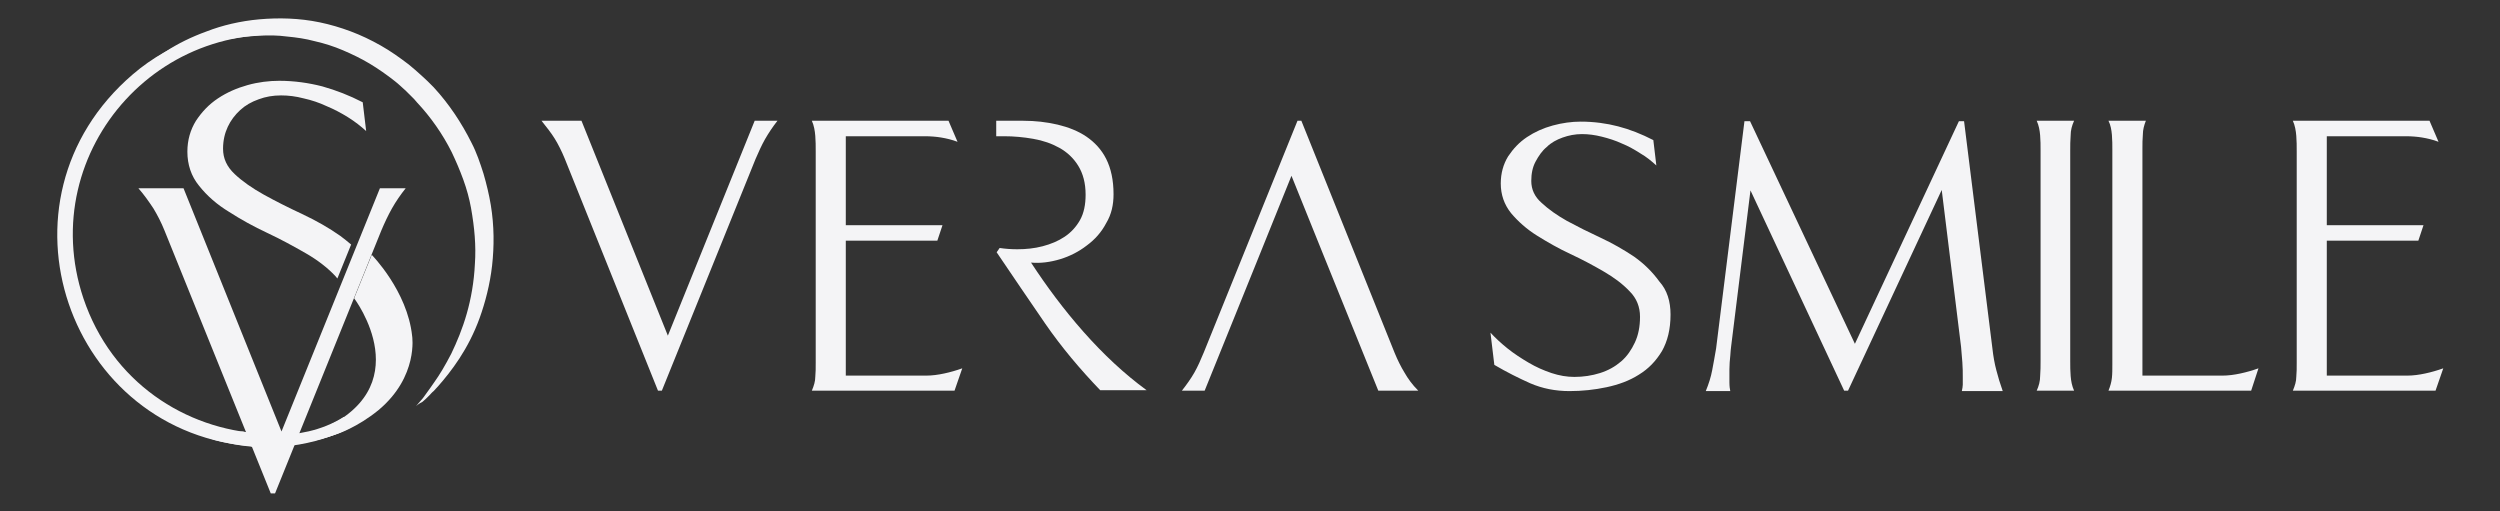 <?xml version="1.0" encoding="UTF-8"?>
<!-- Generator: Adobe Illustrator 28.1.0, SVG Export Plug-In . SVG Version: 6.00 Build 0)  -->
<svg xmlns="http://www.w3.org/2000/svg" xmlns:xlink="http://www.w3.org/1999/xlink" version="1.1" id="Layer_2_00000062886275746815844650000011266162733571133857_" x="0px" y="0px" viewBox="0 0 581.7 119" xml:space="preserve">
<rect x="0" y="0" width="581.7" height="119" fill="#333333" stroke="none"/>
<g>
	<g>
		<path fill="#F4F4F6" d="M388.7,73.2c0,3.4-0.7,6.2-2,8.5c-1.4,2.3-3.1,4.1-5.4,5.5c-2.2,1.4-4.7,2.3-7.5,2.9    c-2.8,0.6-5.7,0.9-8.6,0.9c-3.3,0-6.3-0.6-9.1-1.8c-2.7-1.2-5.5-2.6-8.4-4.3l-0.9-7.5c1.1,1.2,2.5,2.5,4,3.7    c1.5,1.2,3.2,2.3,4.9,3.3c1.7,1,3.5,1.8,5.3,2.4c1.8,0.6,3.6,0.9,5.3,0.9c2.1,0,4.1-0.3,6-0.9c1.9-0.6,3.5-1.5,4.9-2.7    c1.4-1.2,2.4-2.7,3.2-4.4c0.8-1.7,1.2-3.7,1.2-6c0-2.3-0.8-4.3-2.4-5.9c-1.6-1.7-3.6-3.2-6-4.6c-2.4-1.4-5-2.8-7.8-4.1    c-2.8-1.3-5.4-2.8-7.8-4.3c-2.4-1.5-4.4-3.3-6-5.2c-1.6-2-2.4-4.3-2.4-6.9c0-2.4,0.6-4.5,1.7-6.3c1.2-1.8,2.6-3.3,4.4-4.5    c1.8-1.2,3.8-2.1,6-2.7c2.2-0.6,4.4-0.9,6.5-0.9c3.1,0,6,0.4,8.7,1.1c2.7,0.7,5.5,1.8,8.2,3.2l0.7,5.9c-1.1-1-2.3-2-3.7-2.8    c-1.4-0.9-2.8-1.7-4.3-2.3c-1.5-0.7-3.1-1.2-4.7-1.6c-1.6-0.4-3.1-0.6-4.6-0.6c-1.6,0-3.1,0.3-4.5,0.8c-1.4,0.5-2.7,1.2-3.7,2.2    c-1.1,0.9-1.9,2.1-2.6,3.4c-0.7,1.3-1,2.8-1,4.5c0,2,0.8,3.7,2.4,5.1c1.6,1.5,3.6,2.9,5.9,4.2c2.4,1.3,5,2.6,7.8,3.9    c2.8,1.3,5.4,2.8,7.8,4.4c2.4,1.7,4.3,3.6,5.9,5.8C387.9,67.5,388.7,70.1,388.7,73.2z"></path>
		<path fill="#F4F4F6" d="M456.5,90.9c0.1-0.5,0.2-1,0.2-1.4c0-0.5,0-1,0-1.5c0-1.3,0-2.5-0.1-3.7c-0.1-1.2-0.2-2.4-0.3-3.6    l-4.5-36.5L430,90.9h-0.9l-21.8-46.6l-4.5,36.3c-0.1,0.5-0.1,1.2-0.2,2.2c-0.1,1-0.2,2-0.2,3.1c0,1,0,2.1,0,3c0,1,0.1,1.6,0.2,2.1    h-5.7c0.7-1.7,1.2-3.3,1.5-4.9c0.3-1.6,0.6-3.2,0.9-5l6.6-52.9h1.3l24.4,51.8l24.2-51.8h1.2l6.6,52.9c0.2,1.8,0.5,3.5,0.9,5    c0.4,1.6,0.9,3.2,1.5,4.9H456.5z"></path>
		<path fill="#F4F4F6" d="M473.9,90.9c0.5-1.1,0.8-2.2,0.8-3.4c0.1-1.2,0.1-2.4,0.1-3.5V35c0-1.2,0-2.3-0.1-3.5    c-0.1-1.2-0.3-2.3-0.8-3.4h8.7c-0.5,1.1-0.8,2.2-0.8,3.4c-0.1,1.2-0.1,2.4-0.1,3.5V84c0,1.2,0,2.3,0.1,3.5    c0.1,1.2,0.3,2.3,0.8,3.4H473.9z"></path>
		<path fill="#F4F4F6" d="M523.8,90.9h-33.2c0.4-1,0.7-2,0.8-3c0.1-0.9,0.1-2,0.1-3.1V34.9c0-1.2,0-2.3-0.1-3.5    c-0.1-1.2-0.3-2.3-0.8-3.3h8.7c-0.4,1-0.7,2.1-0.7,3.2c-0.1,1.1-0.1,2.2-0.1,3.2v52.9H517c1.5,0,2.9-0.2,4.3-0.5    c1.4-0.3,2.8-0.7,4.2-1.2L523.8,90.9z"></path>
		<path fill="#F4F4F6" d="M566.7,90.9h-33.2c0.5-1.2,0.8-2.2,0.8-3.2c0.1-1,0.1-2.1,0.1-3.3V35.2c0-1.2,0-2.4-0.1-3.6    c-0.1-1.2-0.3-2.4-0.8-3.5h31.8l2.1,4.9c-1.3-0.5-2.6-0.8-3.8-1s-2.5-0.3-3.9-0.3h-18.3v20.7h22.5l-1.2,3.6h-21.3v31.4H560    c1.5,0,2.9-0.2,4.3-0.5c1.4-0.3,2.8-0.7,4.2-1.2L566.7,90.9z"></path>
		<path fill="#F4F4F6" d="M178,32.4c-0.8,1.4-1.5,3-2.2,4.6L154,90.9h-0.9l-21.7-54c-0.7-1.7-1.5-3.3-2.3-4.6s-1.9-2.7-3.1-4.2h9.3    l20.1,50l20.2-50h5.3C179.8,29.5,178.8,31,178,32.4z"></path>
		<path fill="#F4F4F6" d="M222.1,90.9h-33.2c0.5-1.2,0.8-2.2,0.8-3.2c0.1-1,0.1-2.1,0.1-3.3V35.2c0-1.2,0-2.4-0.1-3.6    c-0.1-1.2-0.3-2.4-0.8-3.5h31.8l2.1,4.9c-1.3-0.5-2.6-0.8-3.8-1c-1.2-0.2-2.5-0.3-3.9-0.3h-18.3v20.7h22.5l-1.2,3.6h-21.3v31.4    h18.6c1.5,0,2.9-0.2,4.3-0.5c1.4-0.3,2.8-0.7,4.2-1.2L222.1,90.9z"></path>
		<path fill="#F4F4F6" d="M326.8,86.7c-0.8-1.3-1.6-2.9-2.3-4.6l-21.7-54h-0.9L280.1,82c-0.7,1.7-1.4,3.3-2.2,4.7    c-0.8,1.4-1.8,2.8-2.9,4.2h5.3l7-17.3l5.7-14.1l7.5-18.6l7.5,18.6l3.4,8.4h0l9.3,23h9.3C328.6,89.5,327.6,88.1,326.8,86.7z"></path>
		<path fill="#F4F4F6" d="M252.1,77.2c-4.6-5.2-8.6-10.6-12.2-16.1c2.2,0.2,4.5-0.1,6.8-0.8c2.3-0.7,4.4-1.8,6.2-3.2    c1.9-1.4,3.4-3.1,4.5-5.2c1.2-2,1.7-4.2,1.7-6.7c0-3.3-0.6-6-1.7-8.2c-1.1-2.2-2.7-3.9-4.6-5.2c-1.9-1.3-4.2-2.2-6.7-2.8    c-2.6-0.6-5.2-0.9-8-0.9h-6.3v3.6h1.8c2.3,0,4.5,0.2,6.8,0.6c2.3,0.4,4.3,1.1,6.1,2.1c1.8,1,3.3,2.4,4.4,4.2    c1.1,1.8,1.7,4,1.7,6.7c0,2.3-0.4,4.3-1.3,5.9c-0.9,1.6-2.1,2.9-3.6,3.9c-1.5,1-3.2,1.7-5.1,2.2c-1.9,0.5-3.9,0.7-5.9,0.7    c-1.4,0-2.8-0.1-4.1-0.3l-0.7,1c3.8,5.6,7.5,11.1,11.3,16.6c3.8,5.5,8.1,10.6,12.8,15.5h10.8C261.6,87,256.7,82.4,252.1,77.2z"></path>
	</g>
	<g>
		<path fill="#F4F4F6" d="M91.2,48.5c-0.9,1.6-1.7,3.3-2.5,5.2L64,114.8h-1L38.3,53.7c-0.8-2-1.7-3.7-2.6-5.2    c-1-1.5-2.1-3.1-3.5-4.7h10.5l22.8,56.6l22.9-56.6h6C93.2,45.3,92.1,46.9,91.2,48.5z"></path>
		<path fill-rule="evenodd" clip-rule="evenodd" fill="#F4F4F6" d="M82.4,69.4"></path>
		<path fill-rule="evenodd" clip-rule="evenodd" fill="#F4F4F6" d="M77.9,98.3c0,0-7.8,5.4-19.9,2.3l0.5,3.3c0,0,12.6,0.4,21-3.4    S77.9,98.3,77.9,98.3z"></path>
		<path fill-rule="evenodd" clip-rule="evenodd" fill="#F4F4F6" d="M56.5,100.4c0,0,12.9,3.3,23.5-3.4l0.8,2.8    c0,0-11.1,6.3-26.2,3.6S56.5,100.4,56.5,100.4z"></path>
		<g>
			<path fill="#F4F4F6" d="M53.3,49.3c2.8,1.8,5.7,3.4,8.9,4.9c3.2,1.5,6.1,3.1,8.9,4.7c2.8,1.6,5.1,3.4,6.9,5.3     c0.2,0.2,0.3,0.4,0.5,0.6l3.2-7.9c-0.8-0.7-1.6-1.3-2.5-2c-2.7-1.9-5.7-3.6-8.9-5.1c-3.2-1.5-6.2-3-8.9-4.5     c-2.7-1.5-5-3.1-6.8-4.8c-1.8-1.7-2.7-3.6-2.7-5.9c0-1.9,0.4-3.6,1.1-5.1c0.7-1.5,1.7-2.8,2.9-3.9c1.2-1.1,2.6-1.9,4.3-2.5     c1.6-0.6,3.3-0.9,5.2-0.9c1.7,0,3.4,0.2,5.3,0.7c1.8,0.4,3.6,1,5.3,1.8c1.7,0.7,3.4,1.6,5,2.6c1.6,1,3,2.1,4.2,3.2l-0.8-6.7     c-3.1-1.6-6.2-2.8-9.4-3.7c-3.1-0.8-6.5-1.3-10-1.3c-2.4,0-4.9,0.3-7.4,1c-2.5,0.7-4.8,1.7-6.9,3.1c-2.1,1.4-3.7,3.1-5.1,5.2     c-1.3,2.1-2,4.5-2,7.2c0,3,0.9,5.7,2.7,7.9C48.2,45.6,50.5,47.6,53.3,49.3z"></path>
			<path fill-rule="evenodd" clip-rule="evenodd" fill="#F4F4F6" d="M60.6,102c-0.1-0.5,0-0.9,0.3-1.1c-17.7-1-34.9-11.9-41.5-31.5     C7.9,35,38.4,0.6,75.5,9.5c5.4,1.3,8.2,3,12.2,4.4C75,4.4,49.2,1.6,30.9,17.3c-34.3,29.4-15,84,28.6,86.6c0.6,0,1.1,0.1,1.7,0.1     C61,103.3,60.8,102.7,60.6,102z"></path>
			<path fill="#F4F4F6" d="M95.9,78.2c-1.1-10.5-9.4-18.9-9.4-18.9l-4.1,10.1c0,0,16,21.1-8.9,31.1c0,0-2.8,1.2-7.1,1.5     c0,0.3,0,0.5-0.1,0.8c-0.1,0.2-0.2,0.4-0.2,0.6c3.8-0.2,7.9-0.9,12.3-2.4c0,0,4.7-1.5,9.7-5.6C97.4,87.6,95.9,78.2,95.9,78.2z"></path>
			<path fill="#F4F4F6" d="M96.8,94.5c0,0,0.4-0.5,1.2-1.4c0.4-0.4,0.8-1,1.3-1.7c0.5-0.7,1.1-1.5,1.7-2.4c1.3-1.8,2.6-4,4-6.7     c1.3-2.7,2.6-5.8,3.6-9.3c1-3.5,1.7-7.4,1.9-11.6c0.3-4.2-0.1-8.5-0.9-13c-0.4-2.2-1-4.4-1.8-6.6c-0.8-2.2-1.7-4.3-2.7-6.4     c-2.1-4.2-4.9-8.2-8.1-11.6l-0.6-0.7l-0.6-0.6l-1.3-1.3c-0.9-0.8-1.7-1.6-2.6-2.3C90,17.4,88,16,86,14.8c-2-1.2-4.1-2.2-6.2-3.1     c-2.1-0.9-4.3-1.6-6.5-2.1c-2.2-0.6-4.4-0.9-6.5-1.1c-2.2-0.3-4.3-0.3-6.3-0.2c-2.1,0.1-4.1,0.3-6,0.6c-1,0.1-1.9,0.3-2.8,0.5     c-0.9,0.2-1.8,0.4-2.7,0.7c-3.5,1-6.7,2.2-9.4,3.5c-2.7,1.3-5,2.7-6.8,3.9c-0.9,0.6-1.7,1.2-2.4,1.7c-0.7,0.5-1.3,0.9-1.7,1.3     c-0.9,0.7-1.4,1.1-1.4,1.1s0.4-0.5,1.2-1.3c0.4-0.4,0.9-1,1.5-1.6c0.3-0.3,0.6-0.6,1-1c0.4-0.3,0.8-0.7,1.2-1     c1.7-1.5,3.8-3.1,6.5-4.8c2.6-1.7,5.8-3.3,9.4-4.6c3.6-1.4,7.8-2.4,12.2-2.8c4.5-0.4,9.3-0.3,14.1,0.7c2.4,0.5,4.8,1.2,7.2,2.1     c2.4,0.9,4.7,2,7,3.3c2.3,1.3,4.4,2.8,6.5,4.4c1,0.8,2,1.7,3,2.6l1.4,1.3l0.7,0.7l0.7,0.7c3.6,3.9,6.5,8.3,8.8,12.9     c1.2,2.3,2,4.7,2.8,7.2c0.7,2.4,1.3,4.9,1.7,7.3c0.8,4.9,0.8,9.6,0.3,14.1c-0.5,4.4-1.6,8.6-2.9,12.2c-1.3,3.6-3,6.8-4.7,9.4     c-1.7,2.6-3.4,4.7-4.9,6.4c-0.4,0.4-0.7,0.8-1.1,1.2c-0.4,0.3-0.7,0.7-1,1c-0.6,0.6-1.1,1.1-1.6,1.5C97.3,94,96.8,94.5,96.8,94.5     z"></path>
		</g>
	</g>
</g>
</svg>
